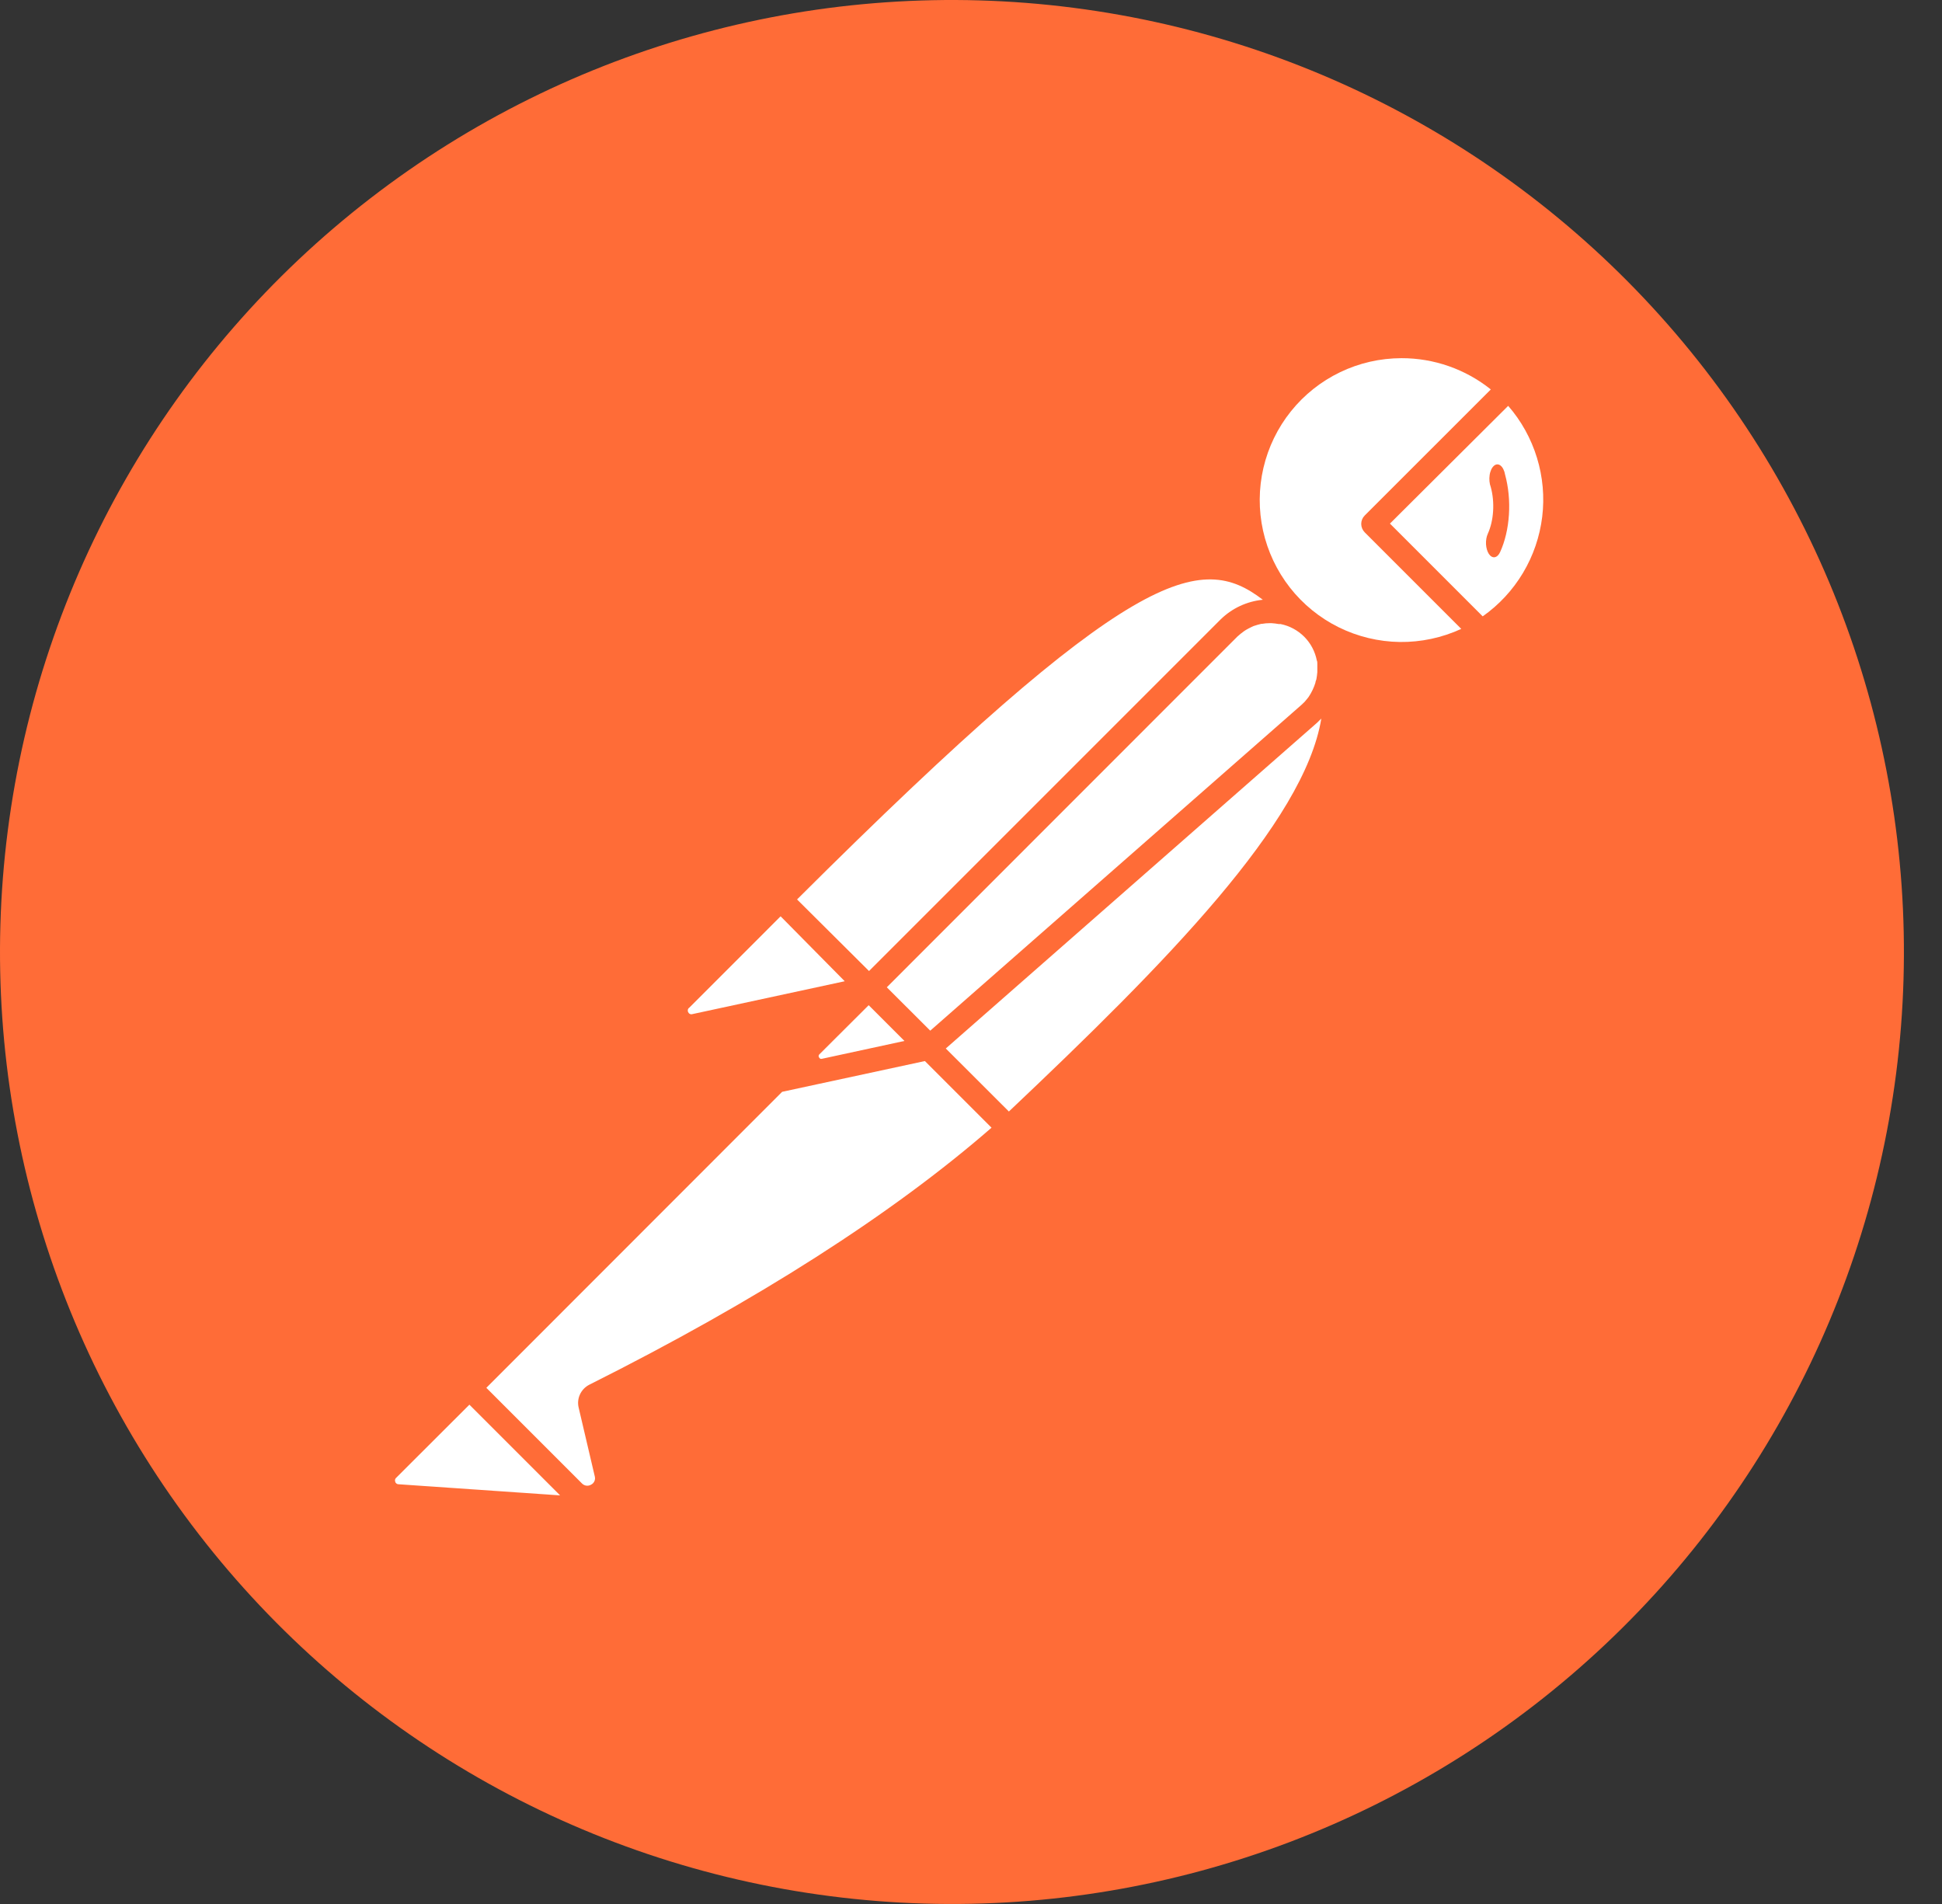 <svg width="51" height="50" viewBox="0 0 51 50" fill="none" xmlns="http://www.w3.org/2000/svg">
<rect x="0" y="0" width="51" height="50" fill="#333333" stroke="none"/>
<path d="M28.184 0.204C21.608 -0.641 14.965 1.162 9.718 5.215C4.47 9.268 1.048 15.24 0.204 21.816C-0.641 28.392 1.162 35.035 5.215 40.282C9.268 45.53 15.24 48.952 21.816 49.796C28.392 50.641 35.035 48.838 40.282 44.785C45.53 40.732 48.952 34.76 49.796 28.184C50.641 21.608 48.838 14.965 44.785 9.718C40.732 4.47 34.76 1.048 28.184 0.204Z" fill="#FF6C37"/>
<path d="M18.073 26.581C18.082 26.601 18.098 26.618 18.119 26.627C18.139 26.637 18.162 26.638 18.184 26.631L22.184 25.768L20.5 24.063L18.103 26.461C18.084 26.473 18.07 26.492 18.064 26.515C18.059 26.537 18.062 26.561 18.073 26.581ZM36.803 9.406C36.246 9.407 35.696 9.532 35.194 9.774C34.692 10.015 34.25 10.367 33.902 10.801C33.553 11.236 33.307 11.743 33.18 12.286C33.053 12.829 33.05 13.393 33.17 13.937C33.291 14.481 33.532 14.991 33.875 15.43C34.218 15.868 34.656 16.225 35.155 16.472C35.655 16.719 36.203 16.851 36.76 16.859C37.317 16.866 37.869 16.748 38.375 16.515L35.839 13.979C35.781 13.92 35.748 13.841 35.748 13.758C35.748 13.676 35.781 13.596 35.839 13.538L39.151 10.227C38.485 9.694 37.657 9.404 36.803 9.406Z" fill="white"/>
<path d="M39.607 10.658L36.502 13.75L38.938 16.186C39.367 15.884 39.727 15.495 39.996 15.045C40.266 14.594 40.437 14.092 40.501 13.571C40.564 13.05 40.517 12.522 40.363 12.021C40.209 11.519 39.952 11.053 39.607 10.658ZM33.395 16.365H33.341C33.276 16.365 33.211 16.37 33.147 16.382H33.125C33.056 16.398 32.987 16.418 32.92 16.441L32.866 16.466C32.817 16.489 32.77 16.514 32.723 16.541L32.668 16.577C32.608 16.62 32.551 16.666 32.496 16.716L23.289 25.927L24.43 27.066L34.18 18.509C34.236 18.461 34.286 18.407 34.33 18.349L34.371 18.295C34.446 18.182 34.505 18.058 34.545 17.929C34.545 17.9 34.562 17.87 34.57 17.84C34.581 17.777 34.59 17.715 34.595 17.652V17.434C34.595 17.39 34.595 17.375 34.582 17.345C34.536 17.109 34.421 16.892 34.252 16.722C34.082 16.552 33.866 16.435 33.63 16.388H33.582C33.52 16.377 33.458 16.369 33.395 16.365ZM20.932 23.62L22.822 25.5L32.054 16.268C32.355 15.973 32.746 15.791 33.164 15.75C31.532 14.5 29.754 14.827 20.932 23.62ZM34.7 18.87L34.587 18.981L24.838 27.534L26.495 29.189C30.605 25.302 34.252 21.6 34.7 18.87ZM10.379 38.913C10.384 38.93 10.394 38.946 10.409 38.957C10.423 38.969 10.441 38.976 10.459 38.977L14.709 39.27L12.327 36.888L10.399 38.813C10.386 38.825 10.377 38.842 10.374 38.86C10.371 38.878 10.373 38.896 10.381 38.913H10.379ZM12.772 36.445L15.284 38.957C15.315 38.988 15.354 39.008 15.397 39.014C15.44 39.02 15.484 39.011 15.522 38.989C15.561 38.97 15.592 38.938 15.61 38.898C15.628 38.858 15.631 38.814 15.62 38.772L15.197 36.968C15.168 36.851 15.18 36.727 15.231 36.618C15.282 36.508 15.368 36.419 15.475 36.364C19.879 34.157 23.432 31.884 26.039 29.614L24.289 27.864L20.54 28.672L12.772 36.445ZM23.752 27.336L22.813 26.397L21.513 27.693C21.503 27.704 21.498 27.718 21.498 27.733C21.498 27.748 21.503 27.762 21.513 27.773C21.519 27.786 21.529 27.797 21.543 27.802C21.556 27.808 21.57 27.809 21.584 27.805L23.752 27.336Z" fill="white"/>
<path d="M39.526 12.465C39.517 12.412 39.502 12.364 39.481 12.323C39.461 12.282 39.436 12.249 39.408 12.227C39.381 12.205 39.35 12.194 39.32 12.195C39.289 12.196 39.259 12.209 39.232 12.233C39.205 12.257 39.18 12.291 39.161 12.333C39.142 12.376 39.127 12.425 39.12 12.478C39.112 12.531 39.111 12.586 39.116 12.64C39.121 12.694 39.133 12.746 39.15 12.791C39.204 12.987 39.225 13.207 39.211 13.424C39.198 13.641 39.149 13.846 39.073 14.015C39.037 14.093 39.02 14.192 39.025 14.292C39.031 14.392 39.058 14.483 39.1 14.547C39.143 14.611 39.199 14.642 39.254 14.633C39.309 14.623 39.361 14.575 39.396 14.497C39.524 14.217 39.604 13.876 39.627 13.515C39.65 13.155 39.615 12.79 39.526 12.465Z" fill="#FF6C37"/>
</svg>
